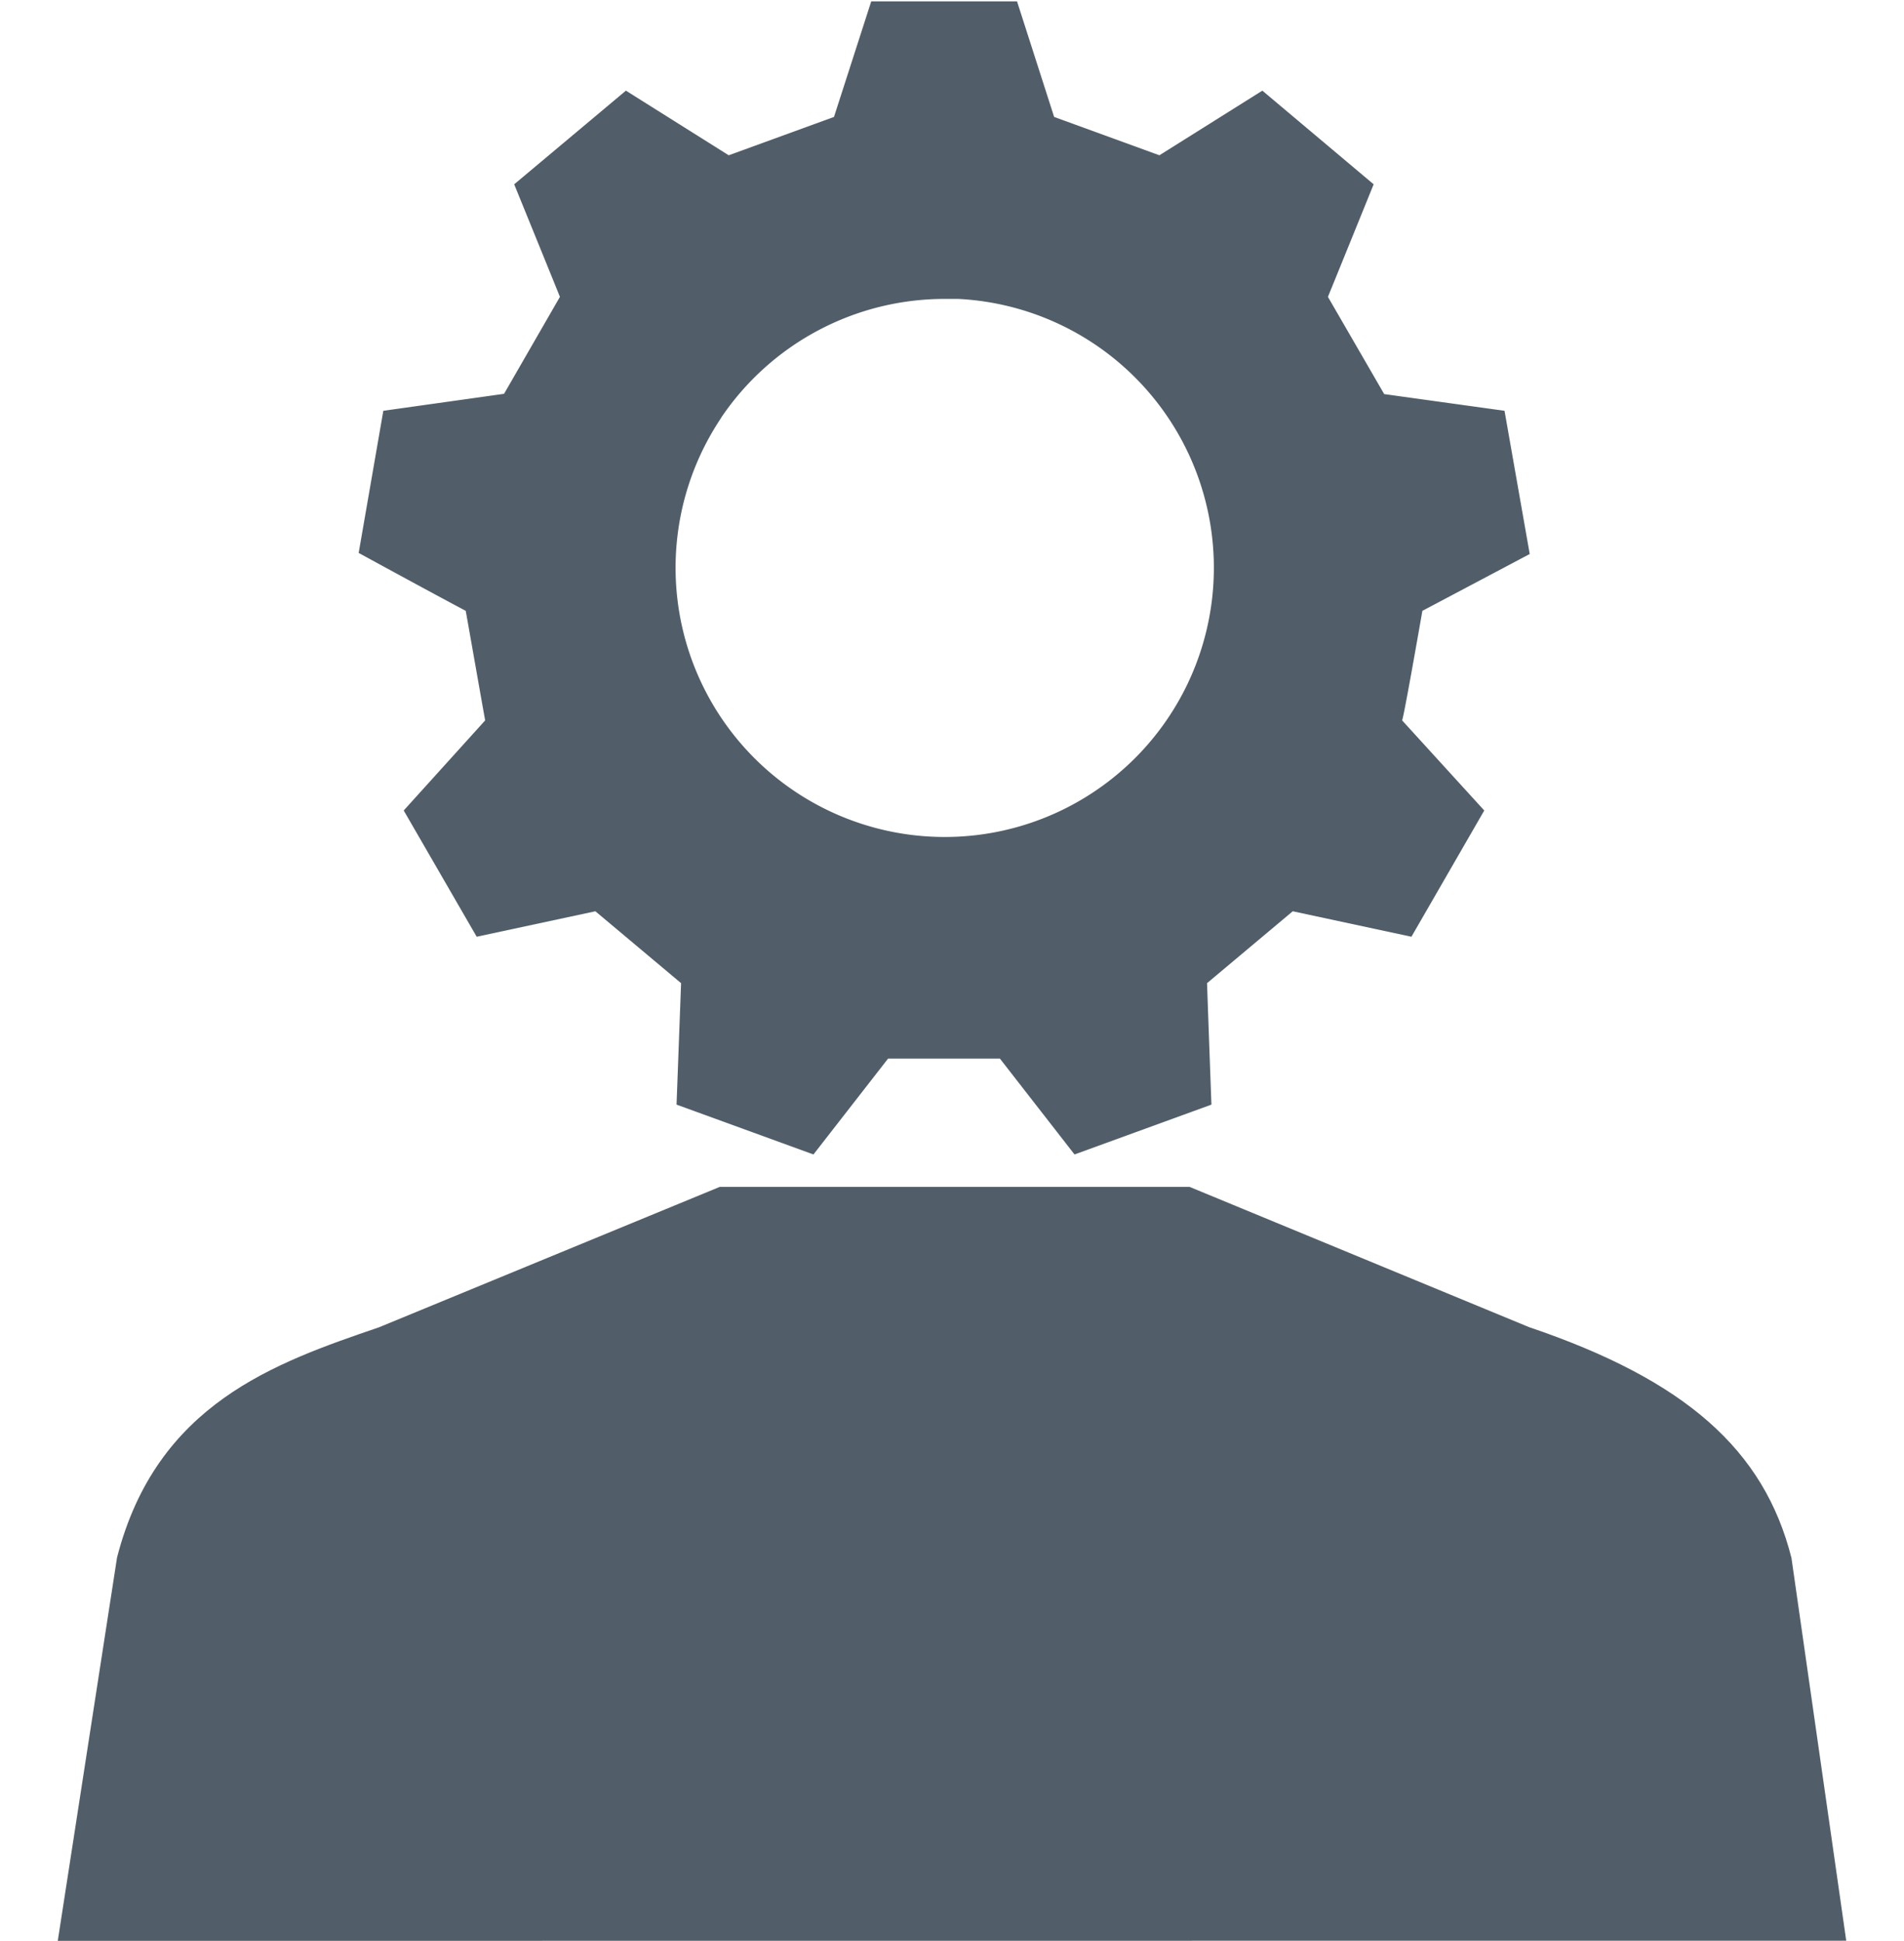 <svg id="Ebene_1" data-name="Ebene 1" xmlns="http://www.w3.org/2000/svg" viewBox="0 0 139.08 141.73"><defs><style>.cls-1{fill:#515e69;}</style></defs><title>TechnicalExpertise</title><path class="cls-1" d="M52.66,30.53A19.69,19.69,0,0,1,69,21.83c.34,0,.68,0,1,0a19.66,19.66,0,1,1-17.31,8.67ZM103.9,44.61l7.84-4.15L109.9,30l-8.79-1.22L97,21.68c1.09-2.67,3.34-8.22,3.34-8.22L92.21,6.62l-7.52,4.72L77,8.54C76.12,5.79,74.29.1,74.29.1H63.64L60.92,8.54l-7.69,2.8L45.72,6.62l-8.16,6.84s2.71,6.65,3.34,8.22l-4.08,7.08L28,30,26.2,40.38s5.27,2.88,7.82,4.23c.1.54,1.32,7.48,1.42,8l-5.95,6.58,5.33,9.22,8.67-1.86,6.26,5.25-.33,8.87,10,3.64,5.45-7h8.17l5.45,7,10-3.64s-.22-6-.32-8.87l6.26-5.25,8.67,1.86,5.32-9.22-6-6.58C102.56,52.24,103.5,46.88,103.9,44.61Z"/><path class="cls-1" d="M134.86,141.73l-4-27.95c-2-7.92-7.77-13-19.17-16.86L86.9,86.68H52.57L27.69,96.93c-7.6,2.6-16.24,5.57-19.14,16.81l-4.33,28Z"/></svg>